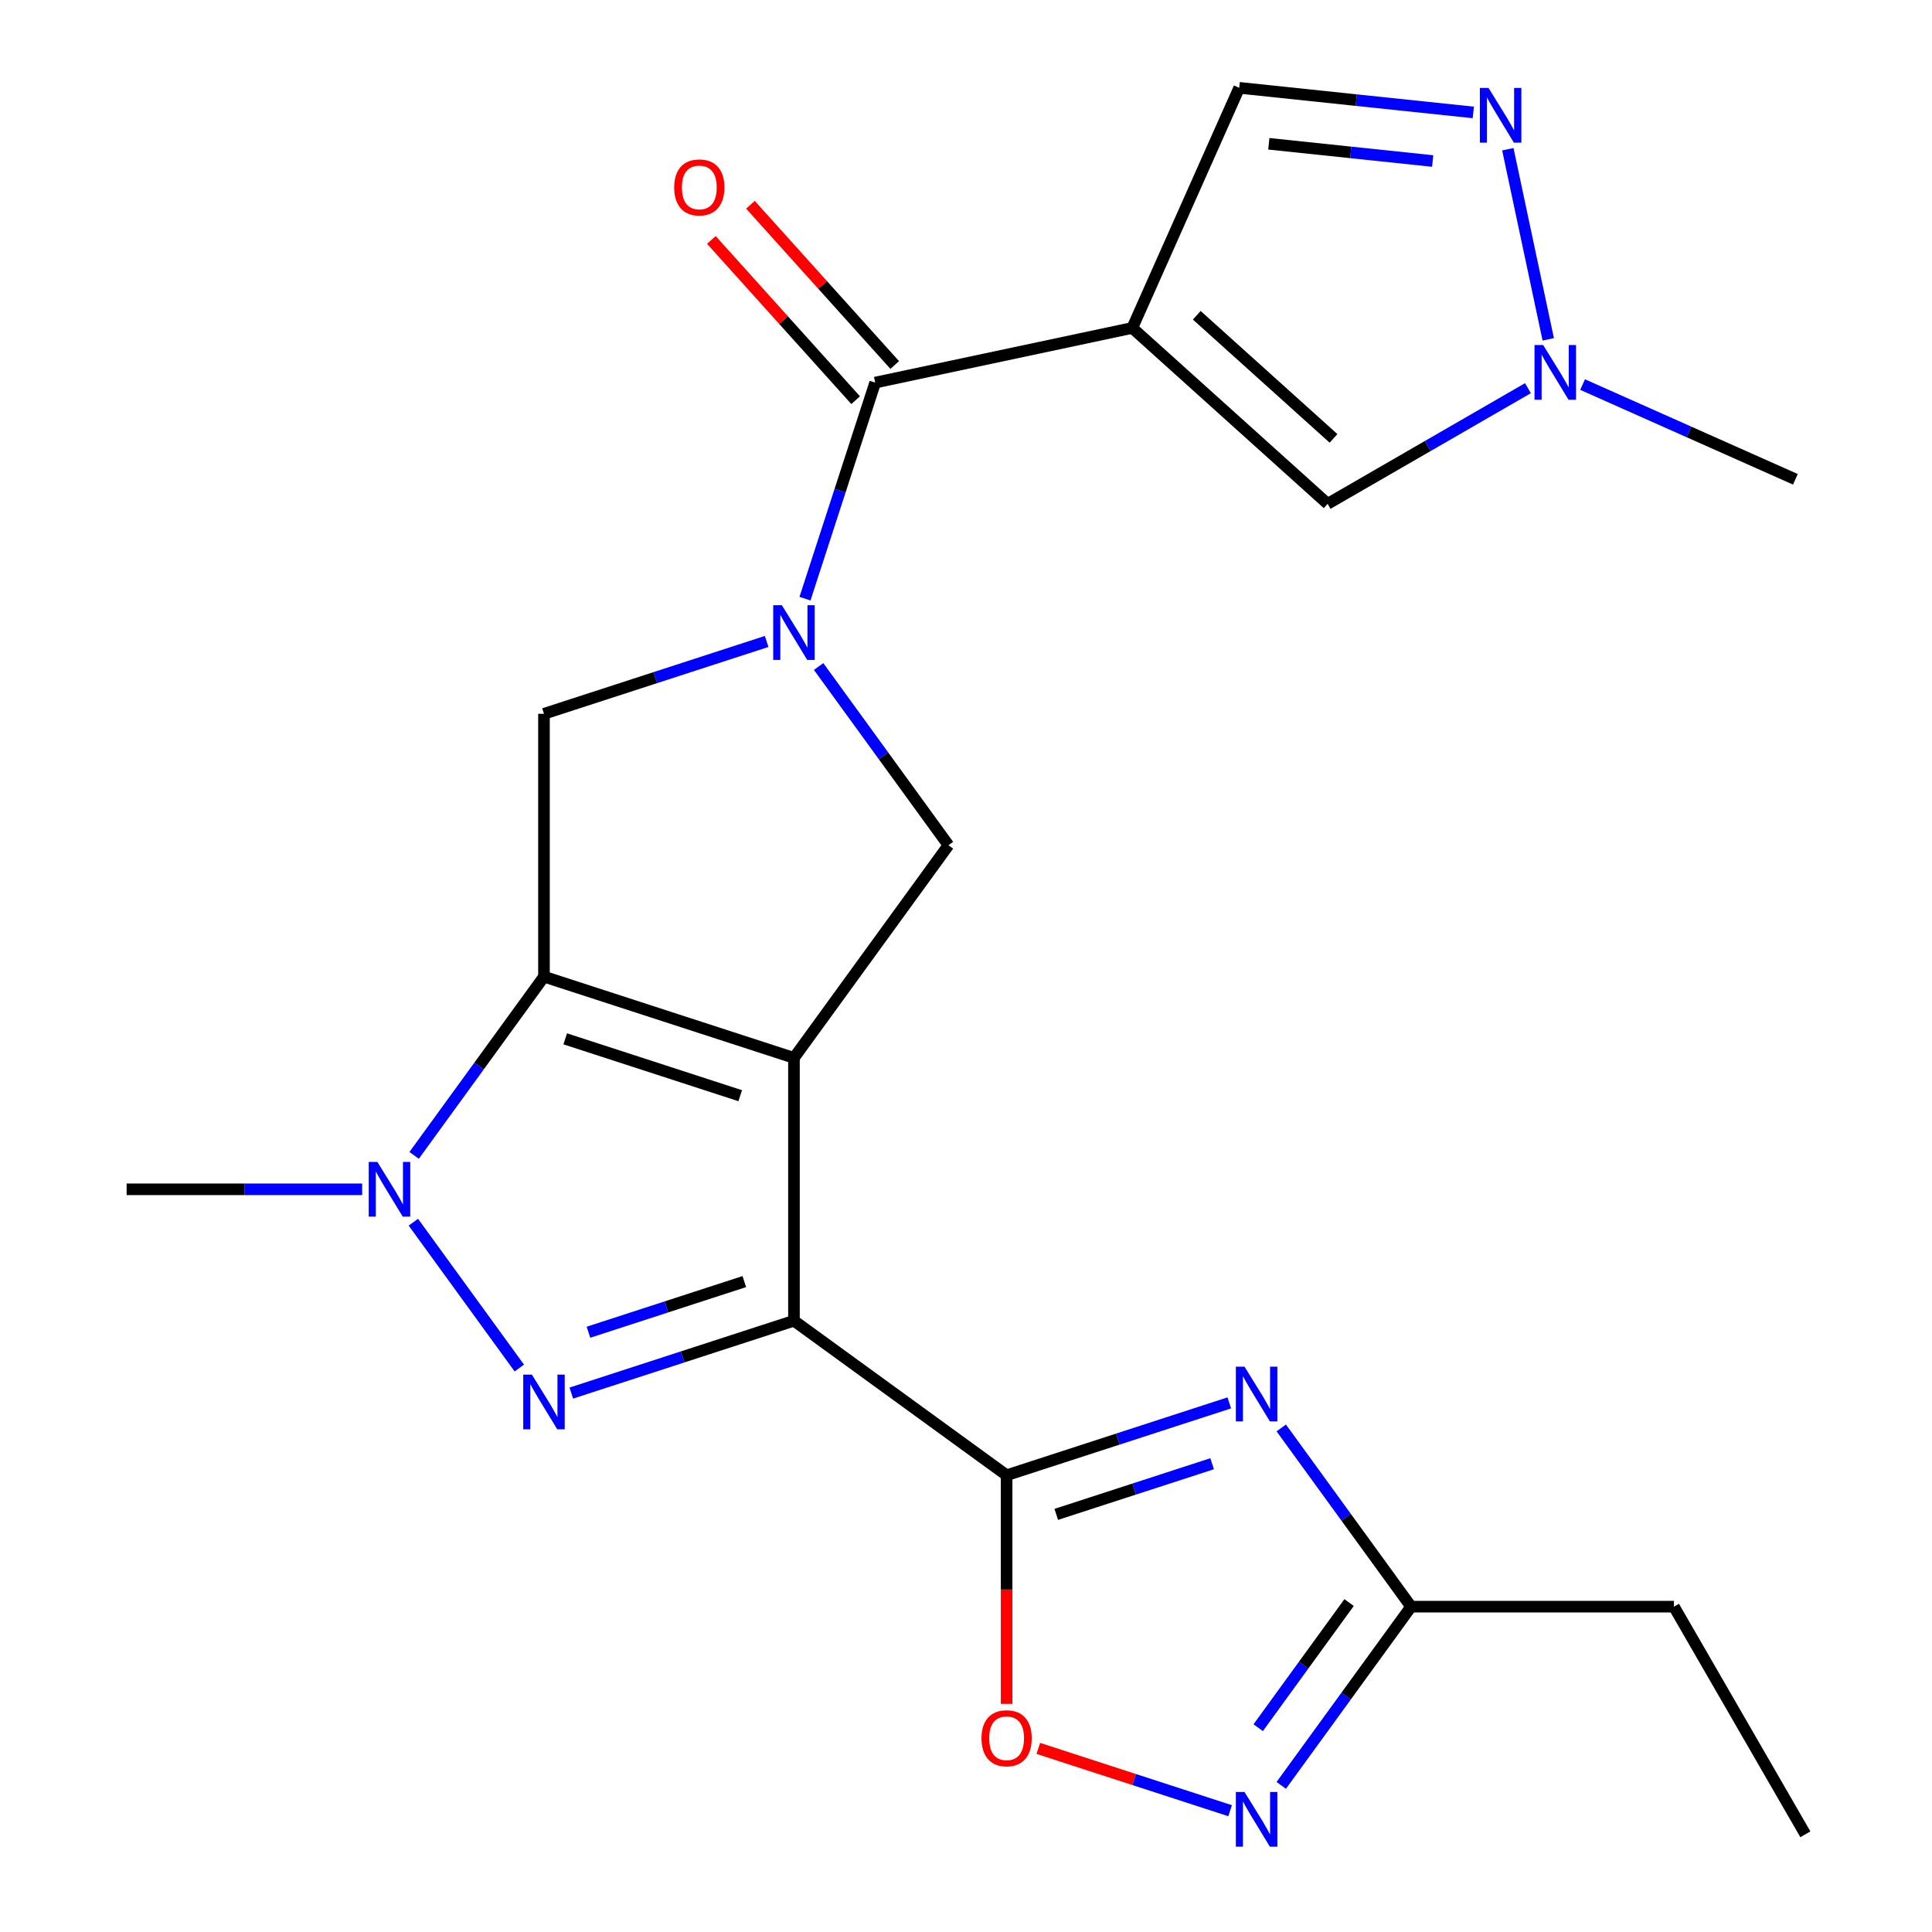 <?xml version='1.0' encoding='iso-8859-1'?>
<svg version='1.1' baseProfile='full'
              xmlns='http://www.w3.org/2000/svg'
                      xmlns:rdkit='http://www.rdkit.org/xml'
                      xmlns:xlink='http://www.w3.org/1999/xlink'
                  xml:space='preserve'
width='1000px' height='1000px' viewBox='0 0 1000 1000'>
<!-- END OF HEADER -->
<rect style='opacity:1.0;fill:#FFFFFF;stroke:none' width='1000' height='1000' x='0' y='0'> </rect>
<path class='bond-0' d='M 410.953,547.559 L 410.953,683.611' style='fill:none;fill-rule:evenodd;stroke:#000000;stroke-width:6px;stroke-linecap:butt;stroke-linejoin:miter;stroke-opacity:1' />
<path class='bond-1' d='M 410.953,547.559 L 281.56,505.517' style='fill:none;fill-rule:evenodd;stroke:#000000;stroke-width:6px;stroke-linecap:butt;stroke-linejoin:miter;stroke-opacity:1' />
<path class='bond-1' d='M 383.136,567.131 L 292.561,537.702' style='fill:none;fill-rule:evenodd;stroke:#000000;stroke-width:6px;stroke-linecap:butt;stroke-linejoin:miter;stroke-opacity:1' />
<path class='bond-9' d='M 410.953,547.559 L 490.922,437.491' style='fill:none;fill-rule:evenodd;stroke:#000000;stroke-width:6px;stroke-linecap:butt;stroke-linejoin:miter;stroke-opacity:1' />
<path class='bond-2' d='M 410.953,683.611 L 353.327,702.335' style='fill:none;fill-rule:evenodd;stroke:#000000;stroke-width:6px;stroke-linecap:butt;stroke-linejoin:miter;stroke-opacity:1' />
<path class='bond-2' d='M 353.327,702.335 L 295.702,721.058' style='fill:none;fill-rule:evenodd;stroke:#0000FF;stroke-width:6px;stroke-linecap:butt;stroke-linejoin:miter;stroke-opacity:1' />
<path class='bond-2' d='M 385.257,663.349 L 344.919,676.456' style='fill:none;fill-rule:evenodd;stroke:#000000;stroke-width:6px;stroke-linecap:butt;stroke-linejoin:miter;stroke-opacity:1' />
<path class='bond-2' d='M 344.919,676.456 L 304.581,689.563' style='fill:none;fill-rule:evenodd;stroke:#0000FF;stroke-width:6px;stroke-linecap:butt;stroke-linejoin:miter;stroke-opacity:1' />
<path class='bond-3' d='M 410.953,683.611 L 521.021,763.58' style='fill:none;fill-rule:evenodd;stroke:#000000;stroke-width:6px;stroke-linecap:butt;stroke-linejoin:miter;stroke-opacity:1' />
<path class='bond-5' d='M 281.56,505.517 L 247.955,551.77' style='fill:none;fill-rule:evenodd;stroke:#000000;stroke-width:6px;stroke-linecap:butt;stroke-linejoin:miter;stroke-opacity:1' />
<path class='bond-5' d='M 247.955,551.77 L 214.35,598.024' style='fill:none;fill-rule:evenodd;stroke:#0000FF;stroke-width:6px;stroke-linecap:butt;stroke-linejoin:miter;stroke-opacity:1' />
<path class='bond-10' d='M 281.56,505.517 L 281.56,369.465' style='fill:none;fill-rule:evenodd;stroke:#000000;stroke-width:6px;stroke-linecap:butt;stroke-linejoin:miter;stroke-opacity:1' />
<path class='bond-24' d='M 268.801,708.092 L 213.956,632.604' style='fill:none;fill-rule:evenodd;stroke:#0000FF;stroke-width:6px;stroke-linecap:butt;stroke-linejoin:miter;stroke-opacity:1' />
<path class='bond-7' d='M 521.021,763.58 L 578.647,744.856' style='fill:none;fill-rule:evenodd;stroke:#000000;stroke-width:6px;stroke-linecap:butt;stroke-linejoin:miter;stroke-opacity:1' />
<path class='bond-7' d='M 578.647,744.856 L 636.273,726.132' style='fill:none;fill-rule:evenodd;stroke:#0000FF;stroke-width:6px;stroke-linecap:butt;stroke-linejoin:miter;stroke-opacity:1' />
<path class='bond-7' d='M 546.717,783.841 L 587.055,770.735' style='fill:none;fill-rule:evenodd;stroke:#000000;stroke-width:6px;stroke-linecap:butt;stroke-linejoin:miter;stroke-opacity:1' />
<path class='bond-7' d='M 587.055,770.735 L 627.393,757.628' style='fill:none;fill-rule:evenodd;stroke:#0000FF;stroke-width:6px;stroke-linecap:butt;stroke-linejoin:miter;stroke-opacity:1' />
<path class='bond-11' d='M 521.021,763.58 L 521.021,822.745' style='fill:none;fill-rule:evenodd;stroke:#000000;stroke-width:6px;stroke-linecap:butt;stroke-linejoin:miter;stroke-opacity:1' />
<path class='bond-11' d='M 521.021,822.745 L 521.021,881.91' style='fill:none;fill-rule:evenodd;stroke:#FF0000;stroke-width:6px;stroke-linecap:butt;stroke-linejoin:miter;stroke-opacity:1' />
<path class='bond-4' d='M 423.712,344.985 L 457.317,391.238' style='fill:none;fill-rule:evenodd;stroke:#0000FF;stroke-width:6px;stroke-linecap:butt;stroke-linejoin:miter;stroke-opacity:1' />
<path class='bond-4' d='M 457.317,391.238 L 490.922,437.491' style='fill:none;fill-rule:evenodd;stroke:#000000;stroke-width:6px;stroke-linecap:butt;stroke-linejoin:miter;stroke-opacity:1' />
<path class='bond-8' d='M 416.659,309.862 L 434.827,253.946' style='fill:none;fill-rule:evenodd;stroke:#0000FF;stroke-width:6px;stroke-linecap:butt;stroke-linejoin:miter;stroke-opacity:1' />
<path class='bond-8' d='M 434.827,253.946 L 452.995,198.031' style='fill:none;fill-rule:evenodd;stroke:#000000;stroke-width:6px;stroke-linecap:butt;stroke-linejoin:miter;stroke-opacity:1' />
<path class='bond-23' d='M 396.812,332.018 L 339.186,350.742' style='fill:none;fill-rule:evenodd;stroke:#0000FF;stroke-width:6px;stroke-linecap:butt;stroke-linejoin:miter;stroke-opacity:1' />
<path class='bond-23' d='M 339.186,350.742 L 281.56,369.465' style='fill:none;fill-rule:evenodd;stroke:#000000;stroke-width:6px;stroke-linecap:butt;stroke-linejoin:miter;stroke-opacity:1' />
<path class='bond-19' d='M 187.45,615.585 L 126.495,615.585' style='fill:none;fill-rule:evenodd;stroke:#0000FF;stroke-width:6px;stroke-linecap:butt;stroke-linejoin:miter;stroke-opacity:1' />
<path class='bond-19' d='M 126.495,615.585 L 65.54,615.585' style='fill:none;fill-rule:evenodd;stroke:#000000;stroke-width:6px;stroke-linecap:butt;stroke-linejoin:miter;stroke-opacity:1' />
<path class='bond-6' d='M 586.074,169.744 L 452.995,198.031' style='fill:none;fill-rule:evenodd;stroke:#000000;stroke-width:6px;stroke-linecap:butt;stroke-linejoin:miter;stroke-opacity:1' />
<path class='bond-14' d='M 586.074,169.744 L 687.18,260.78' style='fill:none;fill-rule:evenodd;stroke:#000000;stroke-width:6px;stroke-linecap:butt;stroke-linejoin:miter;stroke-opacity:1' />
<path class='bond-14' d='M 619.447,163.178 L 690.221,226.903' style='fill:none;fill-rule:evenodd;stroke:#000000;stroke-width:6px;stroke-linecap:butt;stroke-linejoin:miter;stroke-opacity:1' />
<path class='bond-17' d='M 586.074,169.744 L 641.411,45.455' style='fill:none;fill-rule:evenodd;stroke:#000000;stroke-width:6px;stroke-linecap:butt;stroke-linejoin:miter;stroke-opacity:1' />
<path class='bond-15' d='M 663.173,739.099 L 696.778,785.352' style='fill:none;fill-rule:evenodd;stroke:#0000FF;stroke-width:6px;stroke-linecap:butt;stroke-linejoin:miter;stroke-opacity:1' />
<path class='bond-15' d='M 696.778,785.352 L 730.383,831.606' style='fill:none;fill-rule:evenodd;stroke:#000000;stroke-width:6px;stroke-linecap:butt;stroke-linejoin:miter;stroke-opacity:1' />
<path class='bond-18' d='M 463.106,188.927 L 425.764,147.455' style='fill:none;fill-rule:evenodd;stroke:#000000;stroke-width:6px;stroke-linecap:butt;stroke-linejoin:miter;stroke-opacity:1' />
<path class='bond-18' d='M 425.764,147.455 L 388.422,105.982' style='fill:none;fill-rule:evenodd;stroke:#FF0000;stroke-width:6px;stroke-linecap:butt;stroke-linejoin:miter;stroke-opacity:1' />
<path class='bond-18' d='M 442.885,207.134 L 405.543,165.662' style='fill:none;fill-rule:evenodd;stroke:#000000;stroke-width:6px;stroke-linecap:butt;stroke-linejoin:miter;stroke-opacity:1' />
<path class='bond-18' d='M 405.543,165.662 L 368.201,124.189' style='fill:none;fill-rule:evenodd;stroke:#FF0000;stroke-width:6px;stroke-linecap:butt;stroke-linejoin:miter;stroke-opacity:1' />
<path class='bond-12' d='M 537.422,904.961 L 587.063,921.09' style='fill:none;fill-rule:evenodd;stroke:#FF0000;stroke-width:6px;stroke-linecap:butt;stroke-linejoin:miter;stroke-opacity:1' />
<path class='bond-12' d='M 587.063,921.09 L 636.704,937.219' style='fill:none;fill-rule:evenodd;stroke:#0000FF;stroke-width:6px;stroke-linecap:butt;stroke-linejoin:miter;stroke-opacity:1' />
<path class='bond-25' d='M 663.173,924.112 L 696.778,877.859' style='fill:none;fill-rule:evenodd;stroke:#0000FF;stroke-width:6px;stroke-linecap:butt;stroke-linejoin:miter;stroke-opacity:1' />
<path class='bond-25' d='M 696.778,877.859 L 730.383,831.606' style='fill:none;fill-rule:evenodd;stroke:#000000;stroke-width:6px;stroke-linecap:butt;stroke-linejoin:miter;stroke-opacity:1' />
<path class='bond-25' d='M 651.241,894.243 L 674.764,861.865' style='fill:none;fill-rule:evenodd;stroke:#0000FF;stroke-width:6px;stroke-linecap:butt;stroke-linejoin:miter;stroke-opacity:1' />
<path class='bond-25' d='M 674.764,861.865 L 698.288,829.488' style='fill:none;fill-rule:evenodd;stroke:#000000;stroke-width:6px;stroke-linecap:butt;stroke-linejoin:miter;stroke-opacity:1' />
<path class='bond-13' d='M 762.576,58.19 L 701.993,51.822' style='fill:none;fill-rule:evenodd;stroke:#0000FF;stroke-width:6px;stroke-linecap:butt;stroke-linejoin:miter;stroke-opacity:1' />
<path class='bond-13' d='M 701.993,51.822 L 641.411,45.455' style='fill:none;fill-rule:evenodd;stroke:#000000;stroke-width:6px;stroke-linecap:butt;stroke-linejoin:miter;stroke-opacity:1' />
<path class='bond-13' d='M 741.557,83.341 L 699.149,78.883' style='fill:none;fill-rule:evenodd;stroke:#0000FF;stroke-width:6px;stroke-linecap:butt;stroke-linejoin:miter;stroke-opacity:1' />
<path class='bond-13' d='M 699.149,78.883 L 656.741,74.426' style='fill:none;fill-rule:evenodd;stroke:#000000;stroke-width:6px;stroke-linecap:butt;stroke-linejoin:miter;stroke-opacity:1' />
<path class='bond-26' d='M 780.45,77.237 L 801.367,175.642' style='fill:none;fill-rule:evenodd;stroke:#0000FF;stroke-width:6px;stroke-linecap:butt;stroke-linejoin:miter;stroke-opacity:1' />
<path class='bond-16' d='M 687.18,260.78 L 739.021,230.849' style='fill:none;fill-rule:evenodd;stroke:#000000;stroke-width:6px;stroke-linecap:butt;stroke-linejoin:miter;stroke-opacity:1' />
<path class='bond-16' d='M 739.021,230.849 L 790.863,200.919' style='fill:none;fill-rule:evenodd;stroke:#0000FF;stroke-width:6px;stroke-linecap:butt;stroke-linejoin:miter;stroke-opacity:1' />
<path class='bond-21' d='M 730.383,831.606 L 866.434,831.606' style='fill:none;fill-rule:evenodd;stroke:#000000;stroke-width:6px;stroke-linecap:butt;stroke-linejoin:miter;stroke-opacity:1' />
<path class='bond-20' d='M 819.145,199.05 L 874.219,223.571' style='fill:none;fill-rule:evenodd;stroke:#0000FF;stroke-width:6px;stroke-linecap:butt;stroke-linejoin:miter;stroke-opacity:1' />
<path class='bond-20' d='M 874.219,223.571 L 929.293,248.091' style='fill:none;fill-rule:evenodd;stroke:#000000;stroke-width:6px;stroke-linecap:butt;stroke-linejoin:miter;stroke-opacity:1' />
<path class='bond-22' d='M 866.434,831.606 L 934.46,949.43' style='fill:none;fill-rule:evenodd;stroke:#000000;stroke-width:6px;stroke-linecap:butt;stroke-linejoin:miter;stroke-opacity:1' />
<path  class='atom-3' d='M 275.3 711.493
L 284.58 726.493
Q 285.5 727.973, 286.98 730.653
Q 288.46 733.333, 288.54 733.493
L 288.54 711.493
L 292.3 711.493
L 292.3 739.813
L 288.42 739.813
L 278.46 723.413
Q 277.3 721.493, 276.06 719.293
Q 274.86 717.093, 274.5 716.413
L 274.5 739.813
L 270.82 739.813
L 270.82 711.493
L 275.3 711.493
' fill='#0000FF'/>
<path  class='atom-5' d='M 404.693 313.263
L 413.973 328.263
Q 414.893 329.743, 416.373 332.423
Q 417.853 335.103, 417.933 335.263
L 417.933 313.263
L 421.693 313.263
L 421.693 341.583
L 417.813 341.583
L 407.853 325.183
Q 406.693 323.263, 405.453 321.063
Q 404.253 318.863, 403.893 318.183
L 403.893 341.583
L 400.213 341.583
L 400.213 313.263
L 404.693 313.263
' fill='#0000FF'/>
<path  class='atom-6' d='M 195.331 601.425
L 204.611 616.425
Q 205.531 617.905, 207.011 620.585
Q 208.491 623.265, 208.571 623.425
L 208.571 601.425
L 212.331 601.425
L 212.331 629.745
L 208.451 629.745
L 198.491 613.345
Q 197.331 611.425, 196.091 609.225
Q 194.891 607.025, 194.531 606.345
L 194.531 629.745
L 190.851 629.745
L 190.851 601.425
L 195.331 601.425
' fill='#0000FF'/>
<path  class='atom-8' d='M 644.154 707.378
L 653.434 722.378
Q 654.354 723.858, 655.834 726.538
Q 657.314 729.218, 657.394 729.378
L 657.394 707.378
L 661.154 707.378
L 661.154 735.698
L 657.274 735.698
L 647.314 719.298
Q 646.154 717.378, 644.914 715.178
Q 643.714 712.978, 643.354 712.298
L 643.354 735.698
L 639.674 735.698
L 639.674 707.378
L 644.154 707.378
' fill='#0000FF'/>
<path  class='atom-12' d='M 508.021 899.711
Q 508.021 892.911, 511.381 889.111
Q 514.741 885.311, 521.021 885.311
Q 527.301 885.311, 530.661 889.111
Q 534.021 892.911, 534.021 899.711
Q 534.021 906.591, 530.621 910.511
Q 527.221 914.391, 521.021 914.391
Q 514.781 914.391, 511.381 910.511
Q 508.021 906.631, 508.021 899.711
M 521.021 911.191
Q 525.341 911.191, 527.661 908.311
Q 530.021 905.391, 530.021 899.711
Q 530.021 894.151, 527.661 891.351
Q 525.341 888.511, 521.021 888.511
Q 516.701 888.511, 514.341 891.311
Q 512.021 894.111, 512.021 899.711
Q 512.021 905.431, 514.341 908.311
Q 516.701 911.191, 521.021 911.191
' fill='#FF0000'/>
<path  class='atom-13' d='M 644.154 927.514
L 653.434 942.514
Q 654.354 943.994, 655.834 946.674
Q 657.314 949.354, 657.394 949.514
L 657.394 927.514
L 661.154 927.514
L 661.154 955.834
L 657.274 955.834
L 647.314 939.434
Q 646.154 937.514, 644.914 935.314
Q 643.714 933.114, 643.354 932.434
L 643.354 955.834
L 639.674 955.834
L 639.674 927.514
L 644.154 927.514
' fill='#0000FF'/>
<path  class='atom-14' d='M 770.457 45.516
L 779.737 60.516
Q 780.657 61.996, 782.137 64.676
Q 783.617 67.356, 783.697 67.516
L 783.697 45.516
L 787.457 45.516
L 787.457 73.836
L 783.577 73.836
L 773.617 57.436
Q 772.457 55.516, 771.217 53.316
Q 770.017 51.116, 769.657 50.436
L 769.657 73.836
L 765.977 73.836
L 765.977 45.516
L 770.457 45.516
' fill='#0000FF'/>
<path  class='atom-17' d='M 798.744 178.594
L 808.024 193.594
Q 808.944 195.074, 810.424 197.754
Q 811.904 200.434, 811.984 200.594
L 811.984 178.594
L 815.744 178.594
L 815.744 206.914
L 811.864 206.914
L 801.904 190.514
Q 800.744 188.594, 799.504 186.394
Q 798.304 184.194, 797.944 183.514
L 797.944 206.914
L 794.264 206.914
L 794.264 178.594
L 798.744 178.594
' fill='#0000FF'/>
<path  class='atom-19' d='M 348.959 97.004
Q 348.959 90.204, 352.319 86.404
Q 355.679 82.605, 361.959 82.605
Q 368.239 82.605, 371.599 86.404
Q 374.959 90.204, 374.959 97.004
Q 374.959 103.885, 371.559 107.805
Q 368.159 111.685, 361.959 111.685
Q 355.719 111.685, 352.319 107.805
Q 348.959 103.925, 348.959 97.004
M 361.959 108.485
Q 366.279 108.485, 368.599 105.605
Q 370.959 102.685, 370.959 97.004
Q 370.959 91.445, 368.599 88.644
Q 366.279 85.805, 361.959 85.805
Q 357.639 85.805, 355.279 88.605
Q 352.959 91.404, 352.959 97.004
Q 352.959 102.725, 355.279 105.605
Q 357.639 108.485, 361.959 108.485
' fill='#FF0000'/>
</svg>
